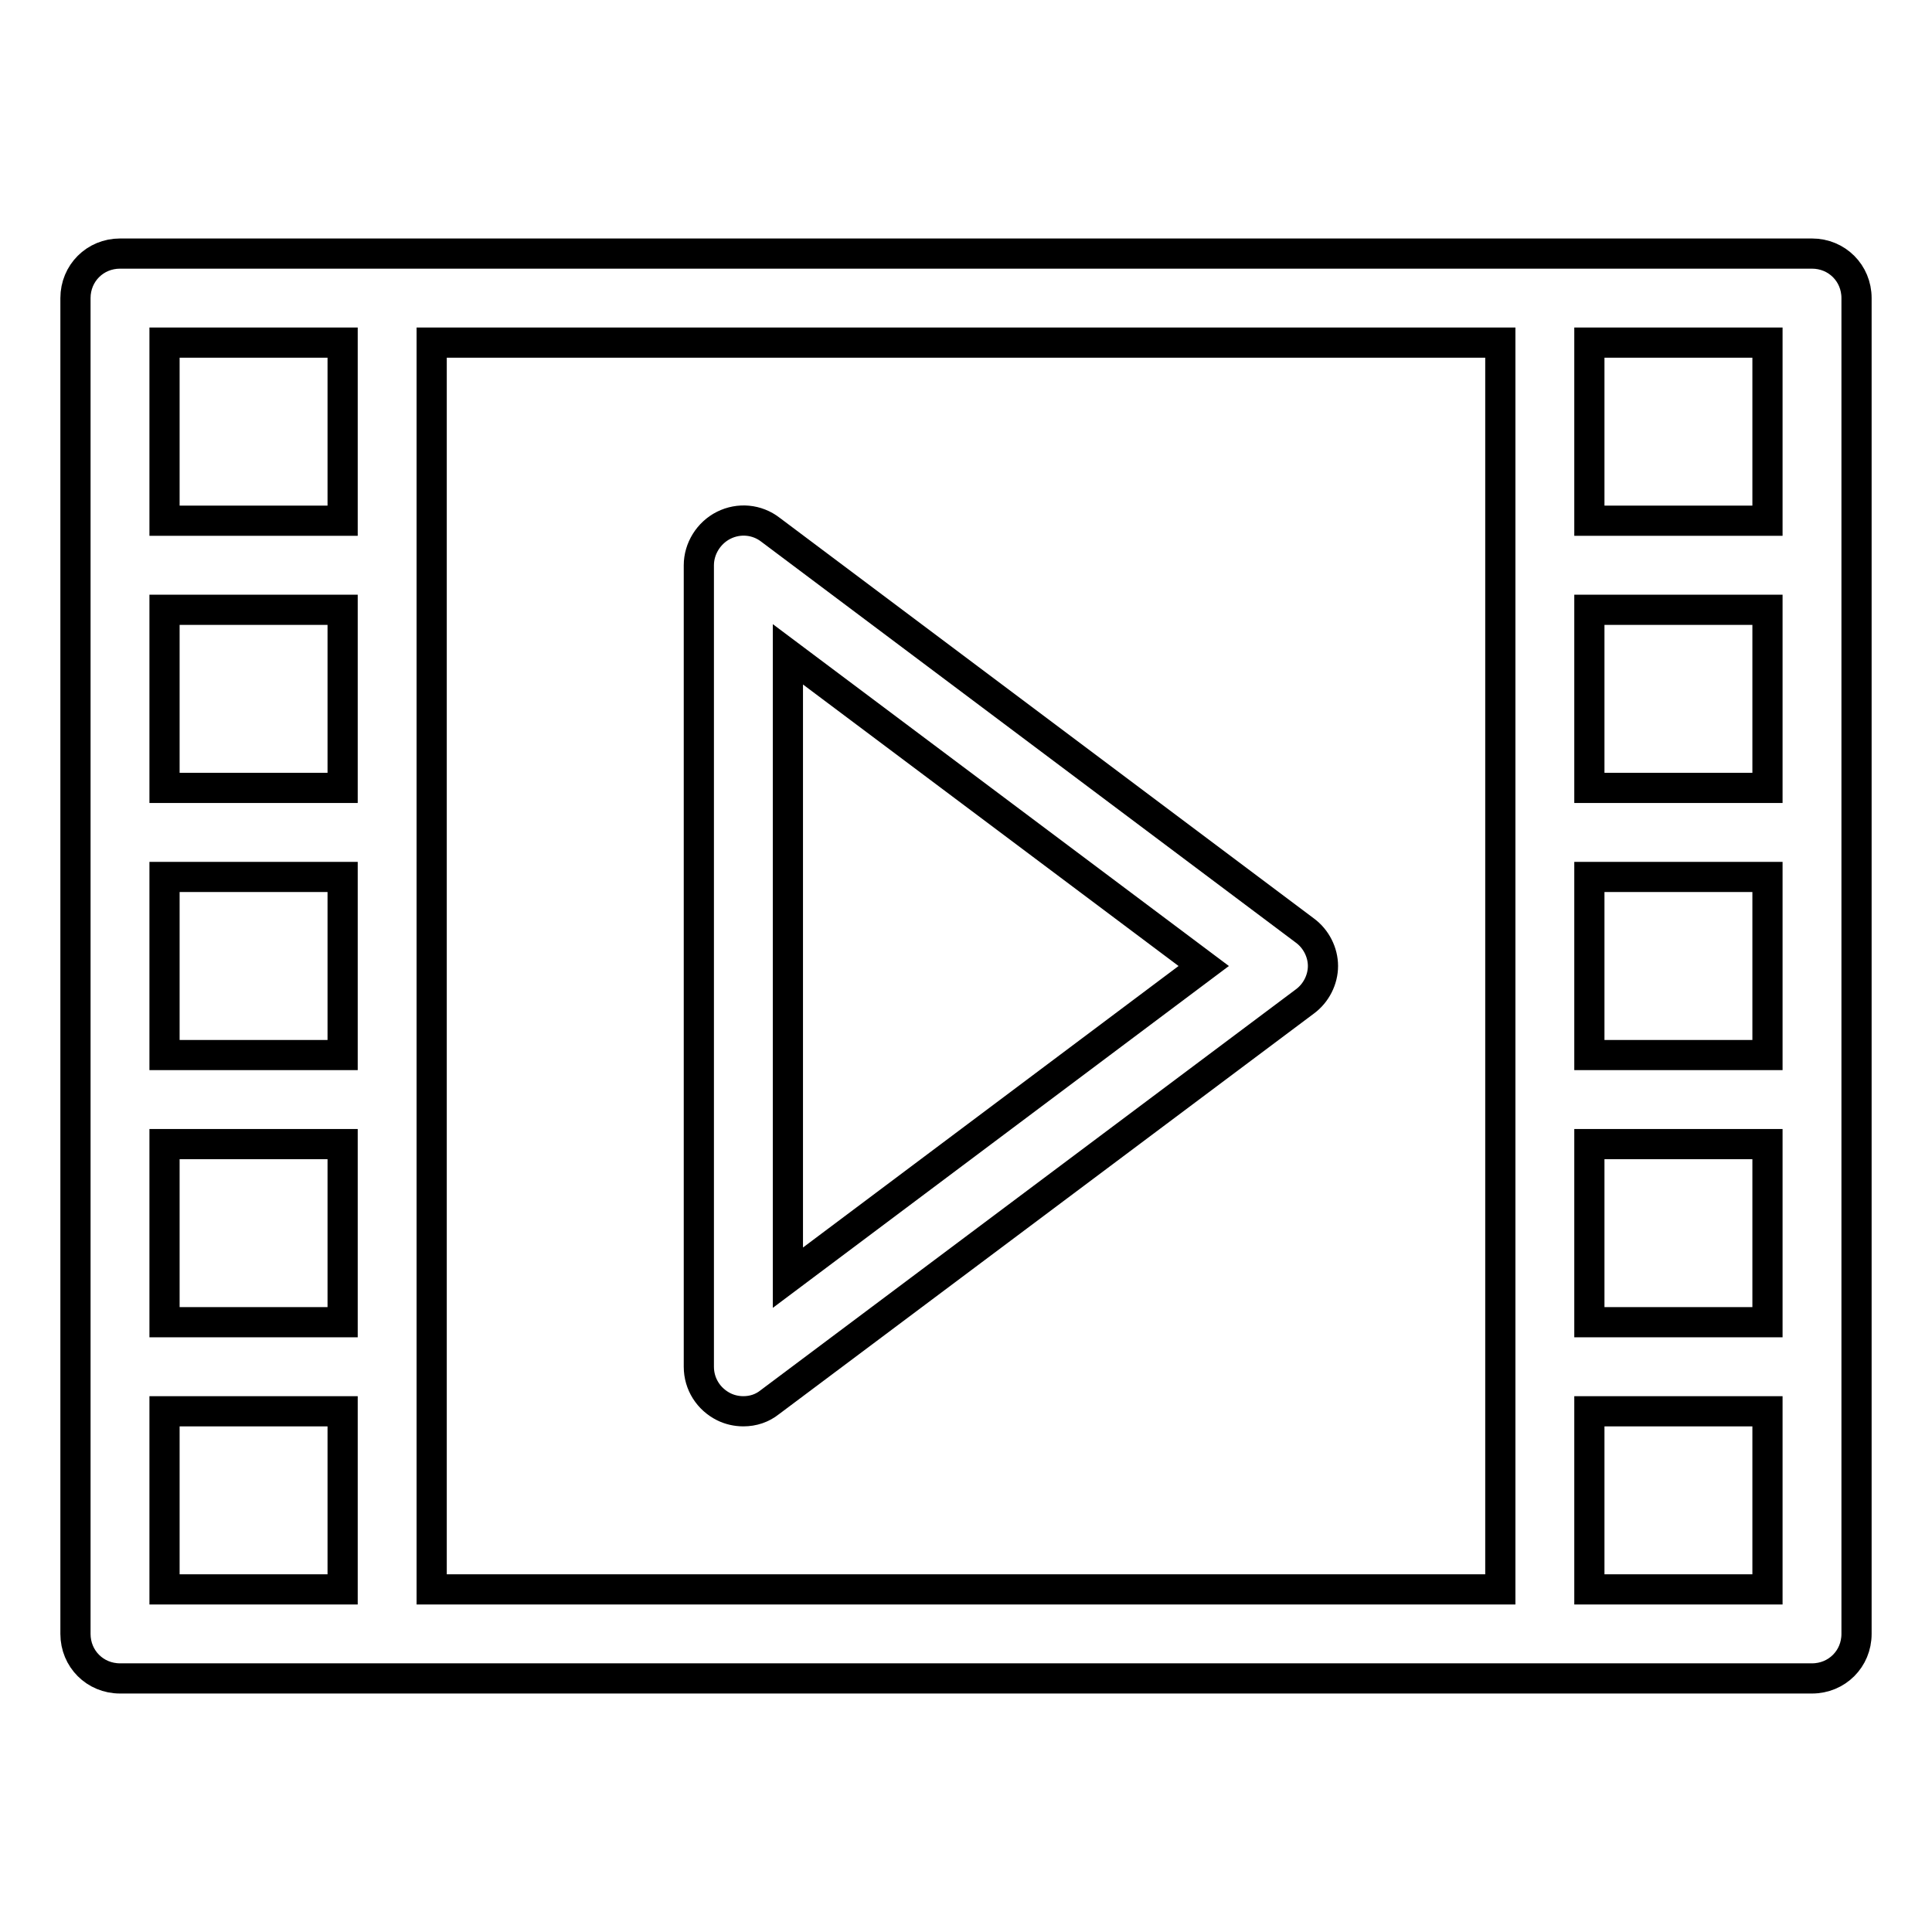 <?xml version="1.0" encoding="utf-8"?>
<!-- Svg Vector Icons : http://www.onlinewebfonts.com/icon -->
<!DOCTYPE svg PUBLIC "-//W3C//DTD SVG 1.1//EN" "http://www.w3.org/Graphics/SVG/1.1/DTD/svg11.dtd">
<svg version="1.1" xmlns="http://www.w3.org/2000/svg" xmlns:xlink="http://www.w3.org/1999/xlink" x="0px" y="0px" viewBox="0 0 256 256" enable-background="new 0 0 256 256" xml:space="preserve">
<g> <path stroke-width="4" fill-opacity="0" stroke="#000000"  d="M98.5,187c-0.9,0-1.8-0.2-2.6-0.6c-2-1-3.3-3-3.3-5.3V74.9c0-2.2,1.3-4.3,3.3-5.3c2-1,4.4-0.8,6.2,0.6 l70.8,53.1c1.5,1.1,2.4,2.9,2.4,4.7s-0.9,3.6-2.4,4.7L102,185.8C101,186.6,99.8,187,98.5,187L98.5,187z M104.4,86.7v82.6l55.1-41.3 L104.4,86.7L104.4,86.7z M240.1,33.6H15.9c-3.3,0-5.9,2.6-5.9,5.9v177c0,3.3,2.6,5.9,5.9,5.9h224.2c3.3,0,5.9-2.6,5.9-5.9v-177 C246,36.2,243.4,33.6,240.1,33.6L240.1,33.6z M45.4,139.8H21.8v-23.6h23.6V139.8z M45.4,104.4H21.8V80.8h23.6V104.4L45.4,104.4z  M21.8,151.6h23.6v23.6H21.8V151.6z M57.2,45.4h141.6v165.2H57.2V45.4L57.2,45.4z M210.6,116.2h23.6v23.6h-23.6V116.2z  M210.6,104.4V80.8h23.6v23.6L210.6,104.4L210.6,104.4z M210.6,151.6h23.6v23.6h-23.6V151.6z M234.2,69h-23.6V45.4h23.6V69z  M45.4,45.4V69H21.8V45.4H45.4z M21.8,187h23.6v23.6H21.8V187L21.8,187z M210.6,210.6V187h23.6v23.6H210.6z"/></g>
</svg>